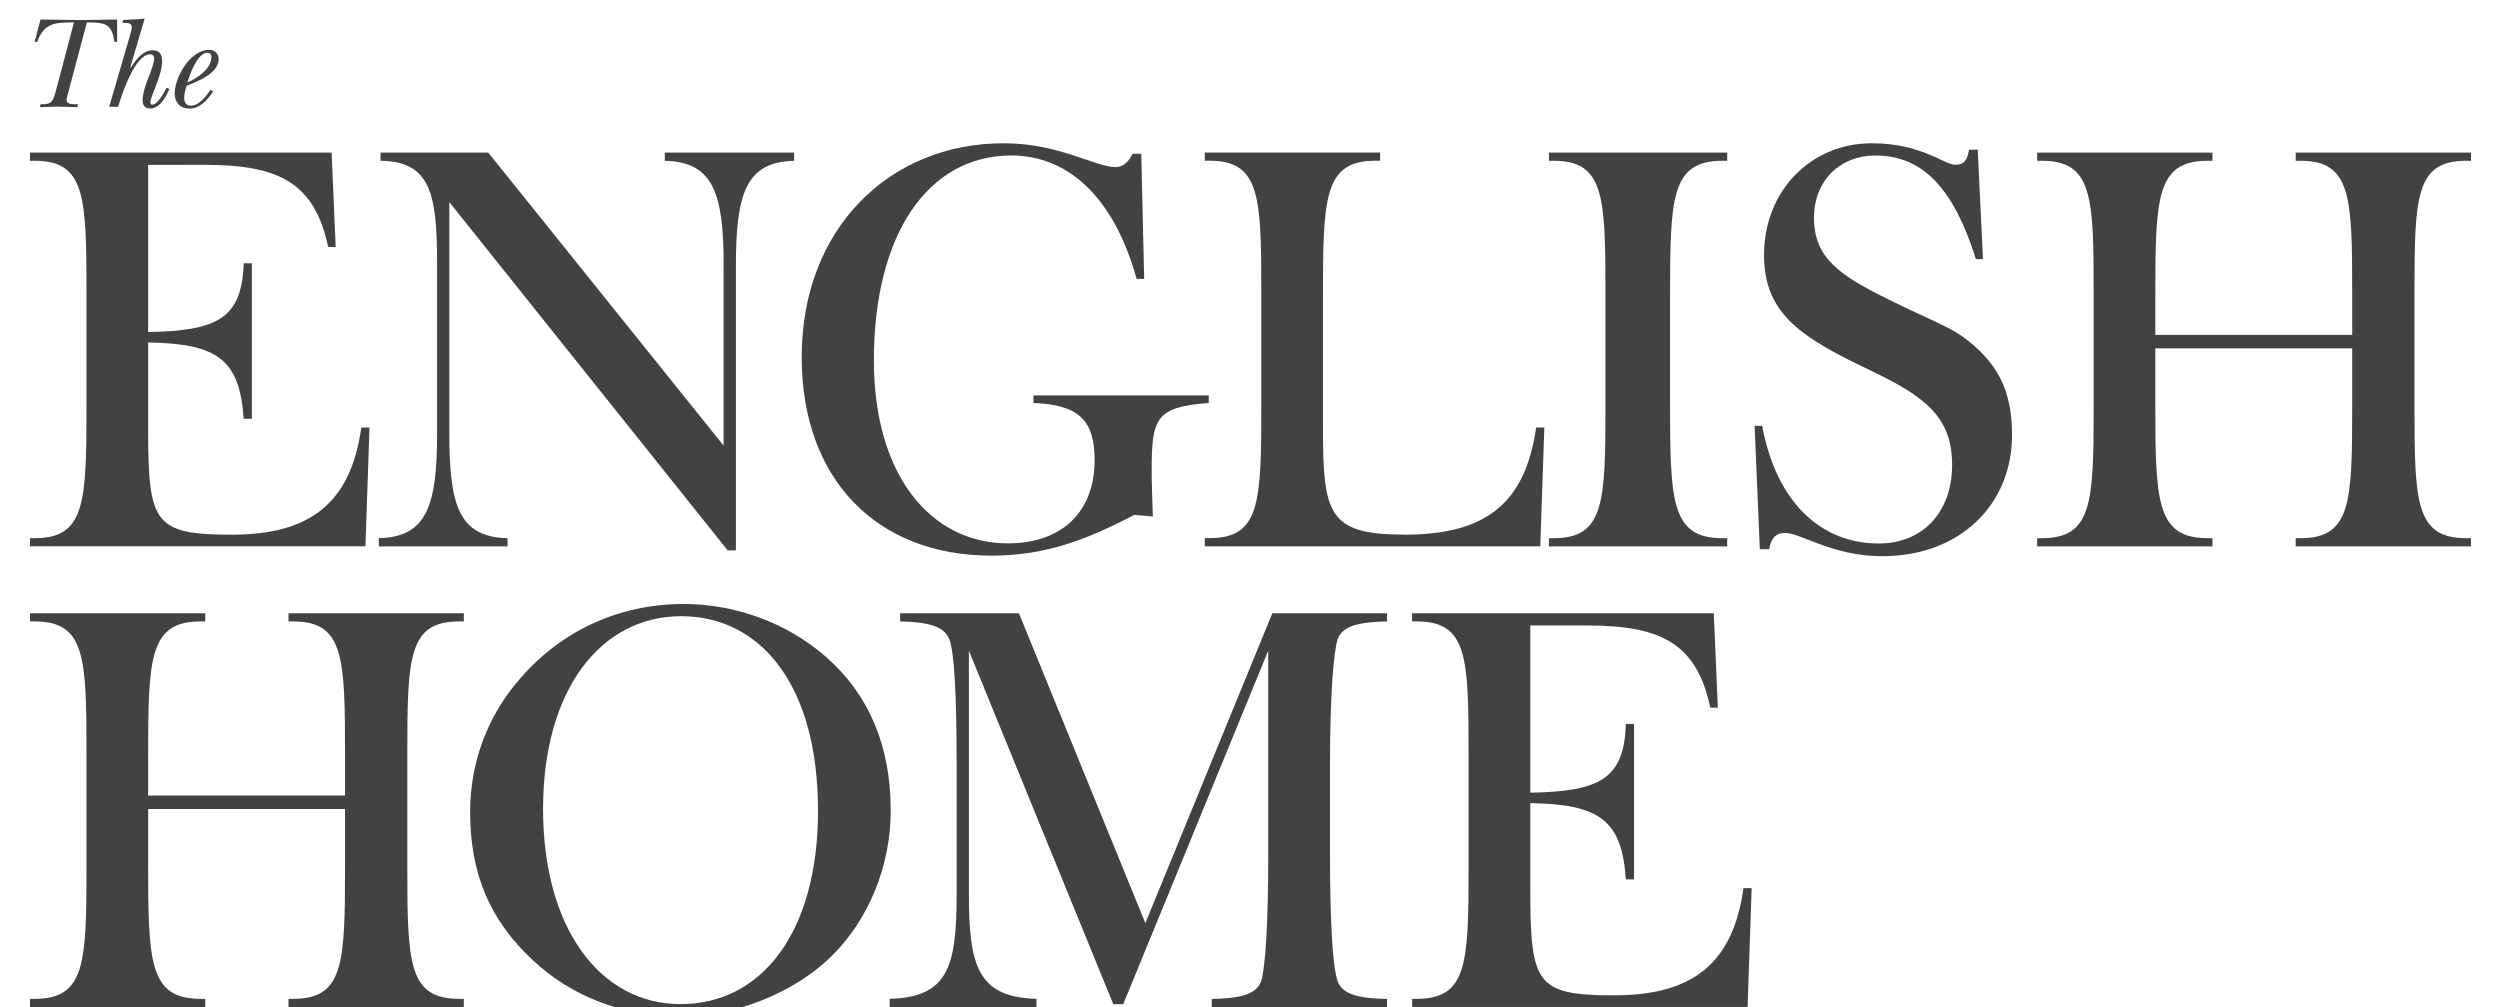 <?xml version="1.0" encoding="utf-8"?>
<!-- Generator: Adobe Illustrator 15.0.0, SVG Export Plug-In . SVG Version: 6.00 Build 0)  -->
<!DOCTYPE svg PUBLIC "-//W3C//DTD SVG 1.1//EN" "http://www.w3.org/Graphics/SVG/1.1/DTD/svg11.dtd">
<svg version="1.1" id="Layer_1" xmlns="http://www.w3.org/2000/svg" xmlns:xlink="http://www.w3.org/1999/xlink" x="0px" y="0px"
	 width="595.279px" height="239.816px" viewBox="0 297.445 595.279 239.816" enable-background="new 0 297.445 595.279 239.816"
	 xml:space="preserve">
<g>
	<path fill="#424242" d="M7.137,425.593H8.25c12.063,0,12.342-8.462,12.342-31.477v-26.91c0-23.014-0.278-31.477-12.342-31.477
		H7.137v-1.948h71.825l0.966,22.474h-1.8c-3.192-15.125-11.508-19.561-29.268-19.561H35.275v39.809
		c16.646-0.278,22.327-3.323,22.752-16.369h1.948v37.026h-1.948c-0.966-14.143-6.236-17.891-22.752-18.169v20.248
		c0,22.751,1.244,25.519,19.97,25.519s28.285-7.628,30.789-25.519h1.948l-0.966,28.285H7.137v-1.947V425.593z"/>
	<path fill="#424242" d="M172.313,360.692c0-17.334-2.504-24.684-14.011-24.962v-1.948h30.789v1.948
		c-11.376,0.278-13.864,7.628-13.864,24.962v67.815h-1.948l-66.293-82.94v55.064c0,17.334,2.357,24.685,13.864,24.962v1.949H90.208
		v-1.949c11.376-0.277,13.864-7.627,13.864-24.962v-40.774c0-16.369-1.67-23.997-13.455-24.127v-1.948h25.649l56.03,69.763v-42.853
		H172.313z"/>
	<path fill="#424242" d="M270.083,420.045c-11.376,5.958-21.214,9.707-33.981,9.707c-27.467,0-45.21-18.3-45.21-47.289
		c0-30.511,20.805-50.907,48.124-50.907c13.177,0,21.771,5.68,26.632,5.68c1.669,0,3.044-1.113,4.026-3.192h2.079l0.688,29.824
		h-1.801c-5.271-19.135-16.091-29.398-29.823-29.398c-19.839,0-32.738,18.726-32.738,48.812c0,27.188,13.455,43.541,31.903,43.541
		c12.898,0,20.657-7.497,20.657-19.839c0-9.576-3.88-13.177-14.568-13.586v-1.8h41.74v1.8c-12.62,0.966-13.586,3.601-13.586,16.09
		c0,2.914,0.131,6.515,0.278,10.951l-4.437-0.409L270.083,420.045z"/>
	<path fill="#424242" d="M334.429,424.759c19.135,0,28.71-7.219,31.346-25.519h1.948l-0.966,28.285h-79.879v-1.947h1.112
		c12.063,0,12.342-8.463,12.342-31.477v-26.91c0-23.015-0.278-31.477-12.342-31.477h-1.112v-1.948h41.739v1.948h-1.113
		c-12.342,0-12.489,8.872-12.489,32.868v30.642c0,20.657,1.244,25.518,19.414,25.518V424.759z"/>
</g>
<g>
	<path fill="#424242" d="M411.263,335.729h-1.113c-12.342,0-12.489,8.872-12.489,32.869v24.127c0,23.996,0.131,32.868,12.489,32.868
		h1.113v1.949H368.82v-1.949h1.112c12.064,0,12.343-8.462,12.343-31.477v-26.91c0-23.014-0.278-31.477-12.343-31.477h-1.112v-1.948
		h42.443V335.729z"/>
	<path fill="#424242" d="M417.794,398.831h1.801c3.322,18.038,13.864,28.024,27.745,28.024c10.541,0,17.481-7.498,17.481-18.727
		s-6.236-16.09-18.856-22.196c-16.647-7.906-25.929-13.455-25.929-27.745c0-15.387,11.229-26.632,25.65-26.632
		c11.785,0,17.334,5.124,19.839,5.124c2.078,0,2.913-0.966,3.322-3.601h2.079l1.244,26.075h-1.67
		c-5.271-16.647-12.489-24.684-23.996-24.684c-8.315,0-14.568,5.958-14.568,14.846c0,9.576,6.105,13.733,18.022,19.561
		c7.759,3.879,13.864,6.237,17.203,8.594c8.463,6.105,11.933,12.898,11.933,23.571c0,16.369-12.211,28.842-30.92,28.842
		c-11.786,0-19.414-5.549-23.162-5.549c-2.079,0-3.323,1.244-3.748,3.879h-2.227l-1.244-29.398V398.831z"/>
	<path fill="#424242" d="M513.207,380.383v12.342c0,23.996,0.131,32.868,12.489,32.868h1.113v1.949h-41.74v-1.949h1.113
		c12.063,0,12.342-8.462,12.342-31.477v-26.91c0-23.014-0.278-31.477-12.342-31.477h-1.113v-1.948h41.74v1.948h-1.113
		c-12.342,0-12.489,8.872-12.489,32.869v8.593h46.88v-9.985c0-23.014-0.278-31.477-12.342-31.477h-1.113v-1.948h41.74v1.948h-1.113
		c-12.063,0-12.342,8.463-12.342,31.477v26.91c0,23.015,0.278,31.477,12.342,31.477h1.113v1.949h-41.74v-1.949h1.113
		c12.063,0,12.342-8.462,12.342-31.477v-13.733H513.207L513.207,380.383z"/>
</g>
<g>
	<path fill="#424242" d="M35.275,490.07v12.342c0,23.996,0.131,32.869,12.489,32.869h1.113v1.947H7.137v-1.947H8.25
		c12.063,0,12.342-8.463,12.342-31.477v-26.91c0-23.016-0.278-31.479-12.342-31.479H7.137v-1.947h41.74v1.947h-1.113
		c-12.342,0-12.489,8.873-12.489,32.869v8.594h46.88v-9.984c0-23.016-0.278-31.479-12.342-31.479h-1.113v-1.947h41.74v1.947h-1.113
		c-12.063,0-12.342,8.463-12.342,31.479v26.91c0,23.014,0.278,31.477,12.342,31.477h1.113v1.947h-41.74v-1.947h1.113
		c12.063,0,12.342-8.463,12.342-31.477V490.07H35.275z"/>
	<path fill="#424242" d="M122.929,460.115c9.984-12.211,24.127-18.855,39.939-18.855c12.342,0,24.684,4.582,33.834,12.619
		c10.264,9.02,15.387,21.215,15.387,36.617c0,13.309-5.401,26.207-14.29,34.816c-8.872,8.594-22.752,14.143-35.504,14.143
		c-13.864,0-26.075-4.584-35.503-13.455c-10.264-9.576-14.847-20.658-14.847-35.227c0-11.229,3.748-21.916,10.95-30.641
		L122.929,460.115z M194.771,490.349c0-29.678-13.586-46.178-32.59-46.178s-32.868,17.336-32.868,45.914
		c0,28.58,13.733,46.455,32.737,46.455s32.737-16.646,32.737-46.191H194.771z"/>
</g>
<g>
	<path fill="#424242" d="M230.7,510.318c0,17.334,2.226,24.553,16.091,24.963v1.947h-34.947v-1.947
		c13.864-0.41,15.942-7.498,15.942-24.963v-30.512c0-16.777-0.557-26.762-1.669-29.953c-1.113-3.193-4.862-4.307-11.786-4.438
		v-1.947h28.285l30.103,73.791l30.232-73.791h27.319v1.947c-6.94,0.148-10.672,1.113-11.785,4.307
		c-0.966,3.191-1.801,13.307-1.801,30.102v21.082c0,16.777,0.688,26.91,1.801,30.102c1.113,3.193,4.861,4.158,11.785,4.307v1.947
		h-41.74v-1.947c6.94-0.148,10.673-1.113,11.786-4.307c0.965-3.191,1.669-13.307,1.669-30.102v-48.533l-34.537,84.186h-2.357
		L230.7,452.373v57.979V510.318z"/>
	<path fill="#424242" d="M336.229,535.281h1.113c12.063,0,12.342-8.463,12.342-31.477v-26.91c0-23.016-0.278-31.479-12.342-31.479
		h-1.113v-1.947h71.843l0.966,22.475h-1.801c-3.192-15.125-11.507-19.561-29.268-19.561h-13.586v39.809
		c16.647-0.279,22.327-3.322,22.753-16.369h1.947v37.025h-1.947c-0.966-14.143-6.236-17.891-22.753-18.168v20.248
		c0,22.752,1.244,25.518,19.97,25.518s28.302-7.627,30.79-25.518h1.947l-0.966,28.285h-79.879v-1.949L336.229,535.281z"/>
</g>
<g>
	<path fill="#424242" d="M16.45,318.804c-0.131,0.508-0.605,1.916-0.605,2.423c0,1.195,1.637,1.015,2.75,1.047l-0.213,0.688
		c-1.424-0.033-2.995-0.098-4.567-0.131c-1.456,0.033-2.896,0.098-4.354,0.131l0.196-0.688c2.767,0.131,2.995-0.884,3.65-3.208
		l4.305-16.287c-4.354,0-7.12,0.065-8.757,4.632H8.25l1.391-5.32c3.176,0.033,6.335,0.099,9.527,0.131
		c2.896-0.032,5.827-0.098,8.724-0.131v5.32h-0.638c-0.688-4.158-1.801-4.632-6.564-4.632l-4.256,16.009L16.45,318.804z"/>
	<path fill="#424242" d="M35.667,315.17c0.312-0.917,1.048-2.897,1.048-3.814c0-0.573-0.377-0.982-0.949-0.982
		c-3.438,0-6.335,8.479-7.121,10.869l-0.54,1.637h-2.111l5.009-17.171c0.131-0.507,0.377-1.326,0.377-1.801
		c0-1.015-1.048-0.982-1.769-1.015h-0.475l0.196-0.688l5.107-0.311l-3.438,11.654l0.065,0.066c1.228-1.768,2.832-4.19,5.287-4.19
		c1.768,0,2.275,1.195,2.242,2.717c0,1.457-0.54,3.191-1.015,4.485l-1.391,3.715c-0.099,0.278-0.819,2.014,0.098,2.014
		c1.261,0,2.864-2.963,3.372-4.01l0.688,0.278c-0.786,1.833-2.308,4.665-4.567,4.665c-1.456,0-1.833-0.917-1.833-2.079
		c0.033-1.539,0.753-3.536,1.064-4.387l0.638-1.669L35.667,315.17z"/>
</g>
<path fill="#424242" d="M50.743,319.246c-1.294,1.916-3.094,4.06-5.615,4.06c-2.209,0-3.535-1.424-3.535-3.601
	c0-3.978,3.781-10.394,8.2-10.394c1.294,0,2.275,0.851,2.275,2.177c0,3.306-4.632,5.172-7.153,6.204l-0.507,0.213
	c-0.278,0.917-0.54,1.898-0.54,2.897s0.475,1.801,1.538,1.801c2.112,0,3.618-2.275,4.764-3.781l0.573,0.409V319.246z
	 M50.333,311.046c0-0.639-0.344-1.031-0.981-1.031c-2.309,0-4.19,5.172-4.698,7.055C46.897,316.087,50.333,313.861,50.333,311.046
	L50.333,311.046z"/>
</svg>
